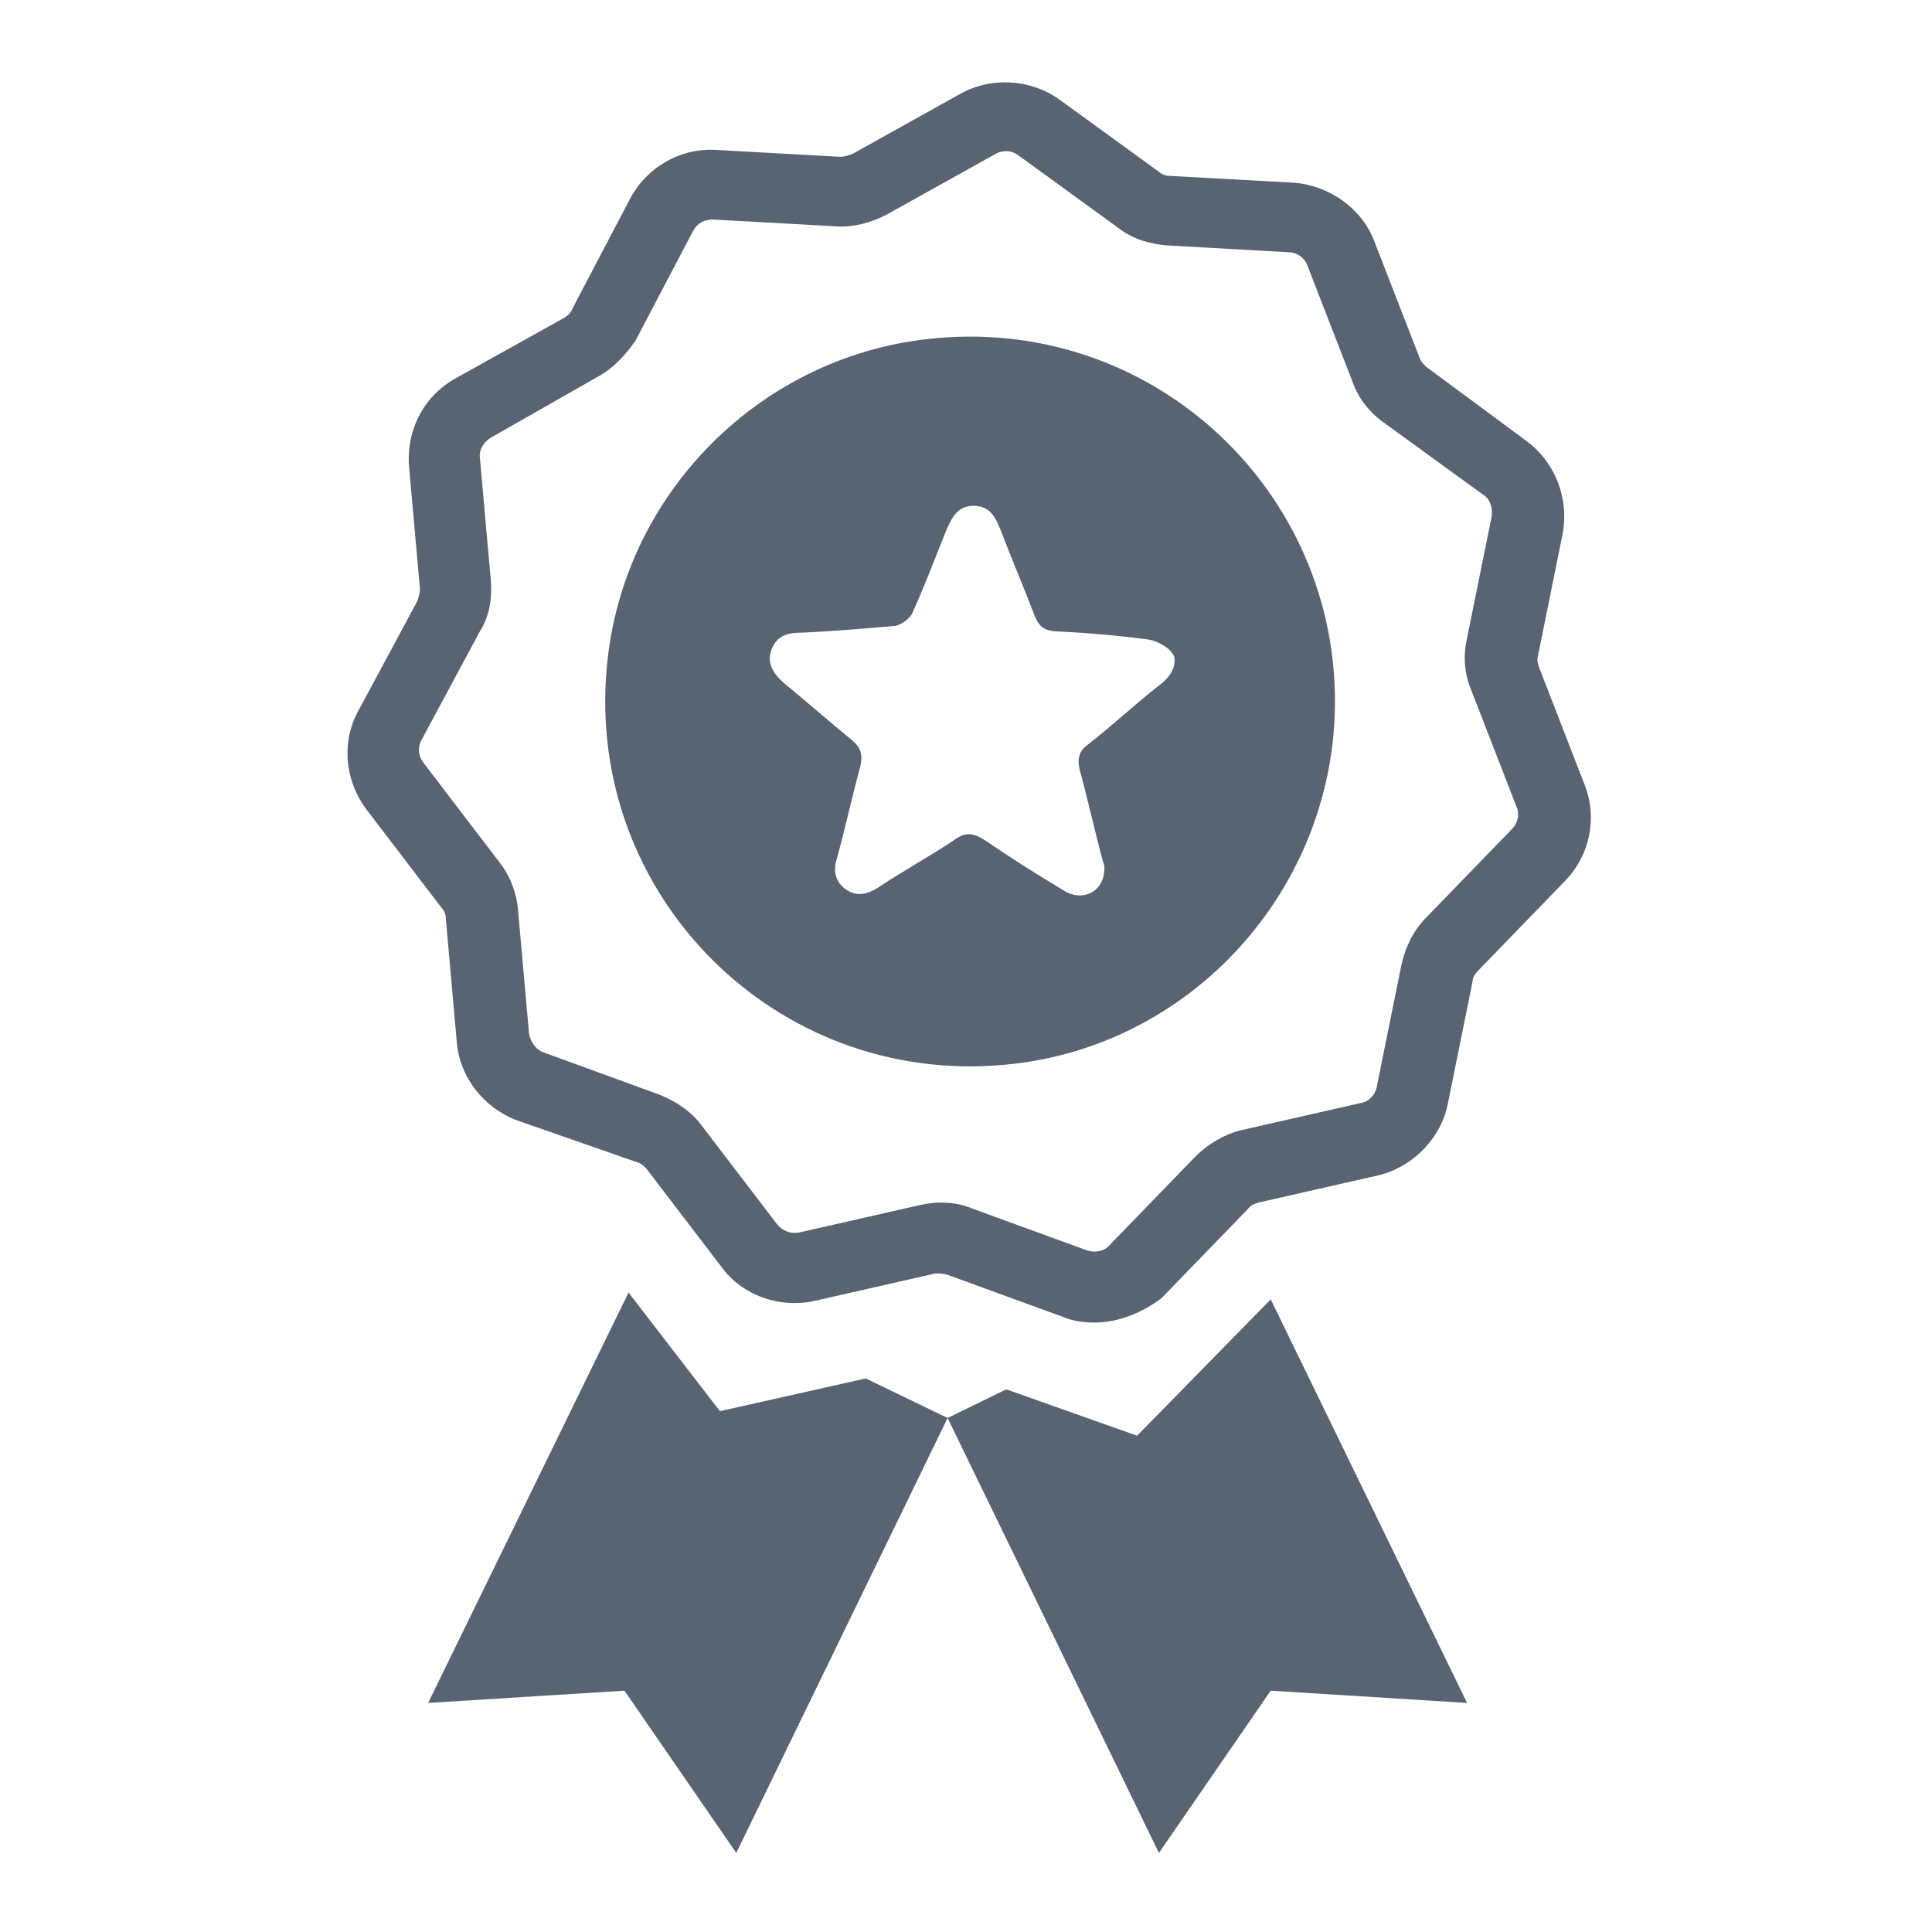 <?xml version="1.0" encoding="utf-8"?>
<!-- Generator: Adobe Illustrator 24.3.0, SVG Export Plug-In . SVG Version: 6.00 Build 0)  -->
<svg version="1.1" id="Layer_1" xmlns="http://www.w3.org/2000/svg" xmlns:xlink="http://www.w3.org/1999/xlink" x="0px" y="0px"
	 viewBox="0 0 141.7 141.7" style="enable-background:new 0 0 141.7 141.7;" xml:space="preserve">
<style type="text/css">
	.st0{fill:#586472;}
</style>
<g id="_x31_6">
	<path class="st0" d="M80.3,97L80.3,97c-0.8,0-1.6-0.1-2.3-0.4l-8.5-3.1c-0.3-0.1-0.6-0.1-0.9-0.1l-8.8,2c-2.6,0.6-5.4-0.4-6.9-2.5
		l-5.5-7.2c-0.2-0.2-0.4-0.4-0.8-0.5l-8.6-3c-2.5-0.9-4.3-3.2-4.5-5.8l-0.8-9c0-0.3-0.1-0.6-0.3-0.8l-5.5-7.2
		c-1.6-2.1-1.9-5-0.6-7.3l4.3-8c0.1-0.3,0.2-0.6,0.2-0.9l-0.8-9c-0.2-2.7,1.1-5.2,3.5-6.5l7.9-4.4c0.3-0.2,0.5-0.4,0.6-0.7l4.2-8
		c1.2-2.3,3.7-3.8,6.4-3.6l9,0.5c0.4,0,0.6-0.1,0.9-0.2l7.9-4.4c2.3-1.3,5.2-1.1,7.3,0.4l7.3,5.3c0.2,0.2,0.5,0.3,0.8,0.3l9.1,0.5
		c2.6,0.2,5,1.9,5.9,4.3l3.3,8.5c0.1,0.3,0.3,0.5,0.5,0.7l7.3,5.4c2.2,1.6,3.2,4.3,2.7,6.9l-1.8,8.9c-0.1,0.3,0,0.6,0.1,0.9l3.3,8.5
		c1,2.5,0.4,5.3-1.5,7.2l-6.3,6.5c-0.2,0.2-0.4,0.5-0.4,0.8l-1.8,8.9c-0.5,2.6-2.6,4.7-5.1,5.3l-8.8,2c-0.3,0.1-0.6,0.2-0.8,0.5
		l-6.3,6.5C83.9,96.2,82.1,97,80.3,97z M68.9,88.2c0.8,0,1.6,0.1,2.3,0.4l8.5,3.1c0.6,0.2,1.3,0.1,1.7-0.4l6.3-6.5
		c0.9-0.9,2.1-1.6,3.3-1.9l8.8-2c0.6-0.1,1.1-0.6,1.2-1.3l1.8-8.9c0.3-1.3,0.9-2.5,1.8-3.4l6.3-6.5c0.4-0.4,0.6-1.1,0.3-1.7
		l-3.3-8.5c-0.5-1.2-0.6-2.5-0.3-3.8l1.8-8.9c0.1-0.6-0.1-1.3-0.6-1.6l-7.3-5.3c-1-0.7-1.9-1.8-2.3-3l-3.3-8.5c-0.2-0.6-0.8-1-1.4-1
		L85.6,18c-1.3-0.1-2.6-0.5-3.6-1.3l-7.3-5.3C74.2,11,73.5,11,73,11.3l-7.9,4.4c-1.1,0.6-2.5,1-3.8,0.9l-9-0.5l0,0
		c-0.7,0-1.2,0.3-1.5,0.9l-4.2,8c-0.7,1-1.6,2-2.7,2.6L36,32.1c-0.5,0.3-0.9,0.9-0.8,1.5l0.8,9c0.1,1.3-0.1,2.6-0.8,3.7l-4.3,8
		c-0.3,0.6-0.2,1.2,0.2,1.7l5.5,7.2c0.8,1,1.3,2.3,1.4,3.6l0.8,9c0.1,0.6,0.5,1.2,1.1,1.4l8.5,3.1c1.2,0.5,2.3,1.2,3.1,2.3l5.5,7.2
		c0.4,0.5,1,0.7,1.6,0.6l8.8-2C67.9,88.3,68.4,88.2,68.9,88.2z"/>
	<path class="st0" d="M68.7,24.8C55.9,25.9,45.6,36.2,44.5,49C43,65.7,56.9,79.6,73.6,78.1c12.8-1.1,23-11.4,24.2-24.2
		C99.3,37.2,85.4,23.3,68.7,24.8z M85.1,50.2c-1.8,1.4-3.5,3-5.3,4.4c-0.7,0.5-0.8,1.1-0.6,1.9c0.6,2.2,1.1,4.5,1.7,6.7
		c0.1,0.2,0.1,0.4,0.1,0.5c0,1.7-1.6,2.5-3,1.6c-2-1.2-3.9-2.4-5.8-3.7c-0.8-0.5-1.4-0.6-2.2,0c-1.8,1.2-3.8,2.3-5.6,3.5
		c-0.8,0.5-1.6,0.7-2.4,0.1c-0.8-0.6-0.9-1.4-0.6-2.3c0.6-2.2,1.1-4.5,1.7-6.7c0.2-0.9,0-1.4-0.6-1.9c-1.7-1.4-3.3-2.8-5-4.2
		c-0.8-0.7-1.3-1.5-0.9-2.5s1.2-1.2,2.2-1.2c2.3-0.1,4.6-0.3,6.9-0.5c0.4-0.1,1-0.5,1.2-0.9c0.9-2,1.7-4.1,2.5-6.1
		c0.4-0.9,0.8-1.8,2-1.8s1.6,0.8,2,1.8c0.8,2.1,1.7,4.2,2.5,6.3c0.3,0.7,0.6,1,1.4,1.1c2.3,0.1,4.6,0.3,6.9,0.6
		c0.7,0.1,1.6,0.6,1.9,1.2C86.3,48.8,85.9,49.6,85.1,50.2z"/>
	<polygon class="st0" points="69.5,104 54,135.9 45.8,124 31.4,124.9 46.1,94.8 52.8,103.5 63.5,101.1 	"/>
	<polygon class="st0" points="107.6,124.9 93.2,124 85,135.9 69.5,104 73.8,101.9 83.4,105.3 93.2,95.3 	"/>
</g>
</svg>
